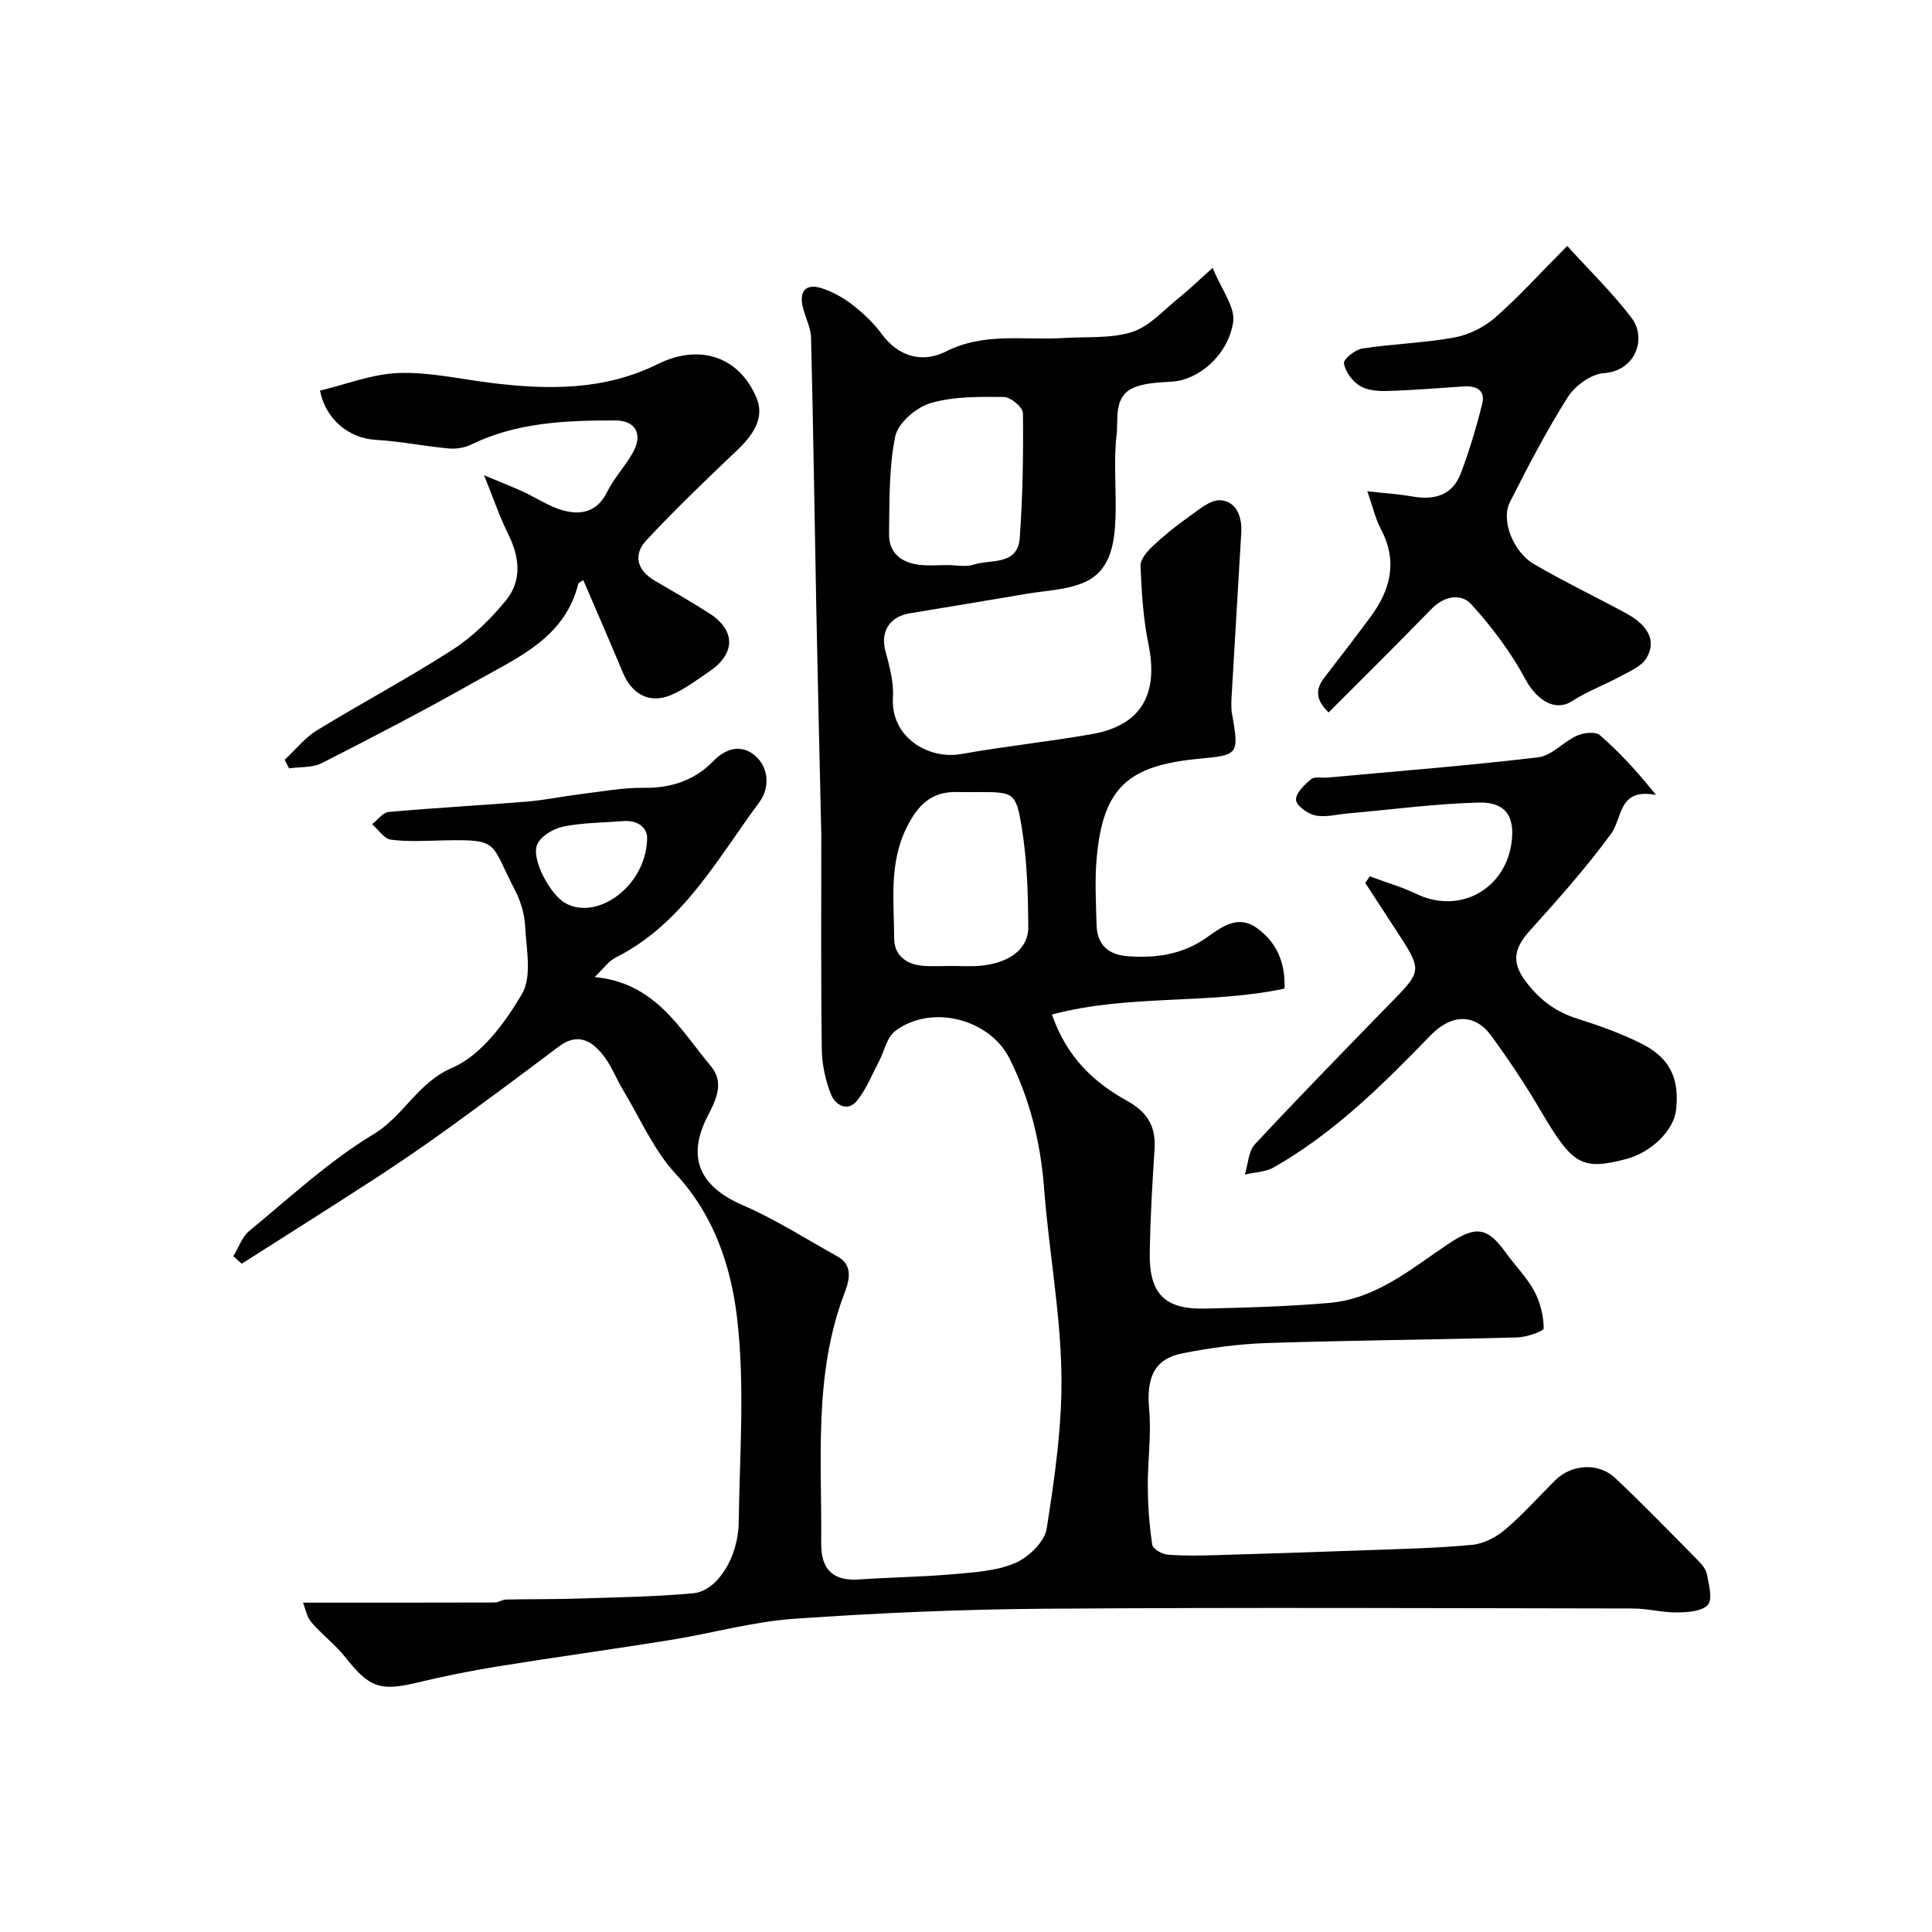 <svg enable-background="new 0 0 400 400" viewBox="0 0 400 400" xmlns="http://www.w3.org/2000/svg"><g fill="#010100"><path d="m62.73 331.81c13.86 0 26.77.01 39.69-.03.77 0 1.53-.59 2.3-.61 5.02-.11 10.04-.04 15.06-.21 7.94-.26 15.89-.36 23.79-1.1 4.91-.46 9.27-7.39 9.37-14.62.19-14.2 1.32-28.55-.36-42.55-1.26-10.54-4.75-21.1-12.67-29.63-4.55-4.91-7.35-11.46-10.87-17.31-1.42-2.35-2.41-5.01-4.07-7.16-2.39-3.11-5.34-4.87-9.25-1.93-7.56 5.69-15.16 11.35-22.83 16.9-5.02 3.63-10.14 7.13-15.33 10.51-9.12 5.93-18.34 11.72-27.51 17.57-.58-.52-1.16-1.03-1.74-1.55 1.08-1.77 1.79-3.99 3.3-5.24 8.41-6.91 16.49-14.46 25.74-20.03 6.26-3.77 9.05-10.63 16.3-13.76 5.99-2.58 10.91-9.3 14.43-15.29 2.11-3.61.88-9.34.64-14.09-.13-2.53-.96-5.2-2.14-7.46-5.11-9.79-3.01-10.47-14.65-10.23-3.66.08-7.37.32-10.98-.14-1.42-.18-2.61-2.09-3.91-3.21 1.14-.88 2.22-2.42 3.43-2.53 9.51-.86 19.05-1.36 28.56-2.14 3.74-.31 7.43-1.09 11.16-1.55 4.38-.54 8.79-1.37 13.17-1.31 5.62.08 10.54-1.62 14.25-5.46 2.93-3.03 6.06-3.41 8.65-1.26 2.92 2.42 3.19 6.69.96 9.69-8.74 11.77-15.81 25.15-29.75 32.17-1.5.76-2.58 2.35-4.34 4.03 12.65 1.25 17.61 10.77 23.99 18.38 2.87 3.42 1.23 6.86-.57 10.34-4.48 8.65-1.69 14.65 7.19 18.5 6.83 2.96 13.18 7.03 19.71 10.67 3.63 2.03 2.05 5.81 1.26 7.9-6.27 16.78-4.53 34.2-4.69 51.46-.05 5.6 2.63 7.86 7.9 7.48 6.42-.45 12.87-.51 19.28-1.08 4.37-.39 8.99-.63 12.93-2.3 2.78-1.18 6.14-4.39 6.57-7.12 1.68-10.69 3.26-21.57 3.05-32.34-.24-12.75-2.62-25.45-3.59-38.21-.72-9.43-2.92-18.32-7.12-26.75-4.14-8.3-16.24-11.4-23.73-5.73-1.7 1.29-2.21 4.14-3.32 6.25-1.44 2.74-2.6 5.73-4.51 8.11-2.04 2.53-4.57.87-5.41-1.22-1.19-2.95-1.89-6.28-1.93-9.47-.2-14.86-.09-29.72-.1-44.59 0-.5-.03-1-.04-1.5-.33-14.93-.7-29.87-.99-44.8-.37-18.77-.62-37.53-1.09-56.3-.05-2.2-1.26-4.34-1.75-6.55-.73-3.33.88-4.74 3.97-3.73 2.26.73 4.46 1.96 6.34 3.42 2.22 1.72 4.36 3.72 6.01 5.98 3.59 4.92 8.6 6.1 13.41 3.67 7.96-4.02 16.2-2.24 24.35-2.77 4.75-.31 9.77.16 14.17-1.26 3.59-1.15 6.49-4.51 9.61-7.01 2-1.6 3.83-3.39 7.04-6.25 1.81 4.49 4.73 8.15 4.24 11.27-1.1 6.94-7.24 11.91-12.58 12.28-2.6.18-5.36.22-7.74 1.14-4.53 1.74-3.42 6.45-3.81 9.85-.67 5.76 0 11.65-.24 17.47-.22 5.26-1.08 10.77-6.5 13.12-3.64 1.58-7.93 1.67-11.95 2.36-8.04 1.37-16.09 2.7-24.14 4.03-4.24.7-6.1 3.86-5.03 7.82.84 3.11 1.74 6.41 1.55 9.56-.51 8.43 7.53 12.94 14.12 11.76 9-1.61 18.12-2.55 27.12-4.14 10.15-1.79 13.81-8.24 11.66-18.65-1.09-5.27-1.41-10.74-1.64-16.14-.06-1.33 1.33-2.98 2.46-4.05 2.32-2.19 4.81-4.22 7.42-6.05 2.09-1.47 4.53-3.67 6.68-3.52 3.28.23 4.5 3.41 4.3 6.71-.65 11.2-1.34 22.4-1.98 33.6-.08 1.33-.16 2.7.08 3.99 1.54 8.54 1.15 8.44-6.95 9.23-14.44 1.4-19.72 5.83-21.07 20.38-.43 4.63-.16 9.33-.04 13.99.11 4.11 2.4 6.22 6.5 6.51 5.88.42 11.37-.36 16.37-3.92 2.99-2.13 6.39-4.71 10.24-1.98 4.11 2.91 6.02 7.12 5.8 12.6-15.77 3.35-32.24 1.11-48.15 5.37 3.15 9.04 8.82 14.13 15.65 17.92 4.16 2.31 5.91 5.32 5.6 9.98-.48 7.09-.87 14.19-1 21.3-.16 8.59 3.05 11.87 11.45 11.68 8.6-.19 17.21-.44 25.77-1.18 9.71-.84 16.95-7.1 24.64-12.24 5.74-3.84 8.06-3.44 11.9 1.9 1.91 2.65 4.29 5.02 5.83 7.85 1.25 2.31 1.95 5.13 1.98 7.74.01.63-3.53 1.84-5.46 1.9-17.26.47-34.52.6-51.78 1.16-5.87.19-11.78.99-17.54 2.13-5.89 1.16-7.51 5.07-6.91 11.6.49 5.28-.32 10.66-.28 15.99.03 4.02.32 8.07.92 12.04.13.86 2.03 1.97 3.19 2.06 3.48.27 6.99.18 10.49.08 10.1-.29 20.2-.62 30.3-.99 7.44-.28 14.89-.43 22.29-1.13 2.38-.23 4.97-1.61 6.85-3.2 3.67-3.12 6.88-6.77 10.32-10.17 3.36-3.33 8.93-3.73 12.41-.46 5.88 5.54 11.5 11.35 17.18 17.1.78.79 1.63 1.82 1.82 2.85.37 2.12 1.22 5.08.2 6.28-1.16 1.37-4.13 1.57-6.33 1.6-3.09.04-6.19-.82-9.28-.82-40.49-.06-80.99-.24-121.48.05-17.37.12-34.76.87-52.09 2.08-8.57.6-17.01 3-25.55 4.38-11.94 1.92-23.92 3.56-35.86 5.49-5.62.91-11.23 2.04-16.76 3.37-7.52 1.81-9.85.97-14.68-5.18-2.08-2.66-4.88-4.74-7.09-7.31-.96-1.09-1.23-2.78-1.76-4.09zm133.39-214.82c1.83 0 3.81.45 5.47-.09 3.55-1.16 9.13.27 9.54-5.55.61-8.59.76-17.22.66-25.82-.01-1.19-2.55-3.33-3.94-3.34-5.08-.05-10.39-.14-15.17 1.27-2.96.87-6.75 4.1-7.32 6.86-1.35 6.55-1.19 13.45-1.29 20.22-.06 4.08 2.71 6.04 6.55 6.43 1.82.18 3.66.03 5.5.02zm.77 83c1.99 0 4 .14 5.97-.03 6.01-.52 10.06-3.43 10.03-8-.04-6.89-.24-13.87-1.35-20.65-1.21-7.4-1.7-7.32-9.32-7.32-1.33 0-2.66.03-3.98-.01-5.26-.16-8.11 2.55-10.45 7.19-3.81 7.55-2.68 15.42-2.66 23.22.01 3.28 2.43 5.26 5.79 5.55 1.97.19 3.98.05 5.97.05zm-62.91-26.82c-.24-1.9-1.92-3.44-5.18-3.16-4.09.34-8.25.31-12.24 1.14-2.02.42-4.64 1.99-5.35 3.72-1.28 3.1 2.78 10.43 5.88 12.14 6.77 3.72 17.02-3.88 16.89-13.84z"/><path d="m283.6 181.44c3.26 1.21 6.63 2.19 9.76 3.68 8.92 4.25 18.52-1.08 19.64-11.07.58-5.12-1.35-8.03-6.86-7.89-9 .24-17.97 1.45-26.96 2.24-2.29.2-4.67.86-6.84.43-1.58-.32-3.93-2.01-4.01-3.21-.09-1.39 1.74-3.15 3.12-4.3.72-.6 2.24-.22 3.4-.33 14.55-1.34 29.12-2.47 43.63-4.2 2.79-.33 5.2-3.22 7.99-4.47 1.38-.62 3.86-.91 4.76-.12 4.04 3.51 7.69 7.47 11.62 12.38-7.85-1.49-6.88 4.75-9.31 8.06-5.08 6.94-10.82 13.41-16.59 19.8-3.22 3.56-4.34 6.43-1.04 10.79 2.9 3.83 6.2 6.27 10.7 7.69 4.48 1.41 8.96 3.02 13.16 5.11 5.98 2.97 7.98 7.24 7.24 13.8-.47 4.2-5.13 8.77-10.31 10.13-9.25 2.42-11.13 1.23-17.75-10.05-3.13-5.33-6.58-10.5-10.22-15.49-3.36-4.59-8.19-4.56-12.58-.03-9.88 10.21-19.95 20.19-32.41 27.29-1.72.98-3.99 1.02-6 1.5.66-2.13.72-4.82 2.09-6.29 9.55-10.25 19.35-20.27 29.12-30.3 5.13-5.26 5.26-6.03 1.08-12.48-2.44-3.77-4.91-7.53-7.36-11.3.3-.46.61-.92.93-1.37z"/><path d="m120.76 120.1c-.53.38-.98.53-1.04.78-2.78 11.2-12.5 15.23-21.16 20.14-10.48 5.94-21.19 11.5-31.93 16.97-1.94.99-4.5.76-6.78 1.09-.3-.59-.61-1.18-.91-1.77 2.21-2.05 4.14-4.54 6.66-6.09 9.28-5.69 18.92-10.79 28.06-16.68 4.16-2.68 7.89-6.33 11.05-10.18 3.42-4.16 2.88-9.04.48-13.85-1.72-3.44-2.95-7.12-4.97-12.11 3.52 1.47 5.81 2.36 8.03 3.38 2.8 1.28 5.42 3.1 8.34 3.9 3.7 1.01 7.05.32 9.08-3.78 1.43-2.89 3.75-5.34 5.34-8.16 2.15-3.81.63-6.69-3.63-6.69-10.19-.01-20.34.37-29.8 4.98-1.39.68-3.17.97-4.71.82-5.03-.47-10.01-1.49-15.04-1.78-5.67-.33-10.42-4.3-11.58-10.2 5.44-1.29 10.82-3.45 16.28-3.64 6.3-.23 12.67 1.24 19.01 2.03 11.87 1.48 23.58 1.61 34.66-3.89 8.51-4.22 16.76-1.67 20.42 6.98 1.76 4.17-.71 7.71-3.88 10.74-6.43 6.13-12.87 12.28-18.92 18.77-2.78 2.98-1.95 6.19 1.73 8.36 3.8 2.24 7.64 4.4 11.34 6.79 5.45 3.52 5.42 8.3-.01 12-2.55 1.74-5.08 3.64-7.88 4.86-4.42 1.91-8.13-.04-10.03-4.59-2.68-6.4-5.45-12.75-8.21-19.18z"/><path d="m324.48 50.92c4.71 5.2 9.41 9.75 13.33 14.91 3.13 4.12.94 10.96-5.78 11.43-2.64.19-5.95 2.61-7.44 4.97-4.42 6.99-8.26 14.37-12 21.77-1.87 3.7.69 10.28 5.01 12.8 6.2 3.62 12.7 6.73 19.02 10.15 4.71 2.55 6.37 5.79 4.26 9.3-1.01 1.68-3.34 2.67-5.22 3.69-3.36 1.83-7.02 3.17-10.22 5.24-3.43 2.22-7.26-.17-9.6-4.52-3.02-5.59-6.93-10.85-11.23-15.55-2.14-2.34-5.65-1.73-8.3 1.02-6.92 7.14-14 14.12-21.24 21.38-2.69-2.61-2.78-4.79-.85-7.26 3.21-4.13 6.38-8.28 9.5-12.48 4.19-5.65 5.71-11.59 2.17-18.24-1.1-2.07-1.62-4.45-2.8-7.82 3.89.44 6.62.6 9.3 1.08 4.59.82 8.36-.24 10.08-4.85 1.76-4.69 3.22-9.51 4.41-14.37.71-2.9-1.36-3.73-3.93-3.56-5.26.35-10.52.79-15.79.94-1.91.05-4.14-.13-5.67-1.09s-2.96-2.92-3.24-4.64c-.14-.84 2.33-2.85 3.81-3.07 6.31-.96 12.74-1.13 19.01-2.27 2.99-.54 6.15-2.1 8.45-4.1 4.89-4.27 9.25-9.12 14.96-14.86z"/></g></svg>